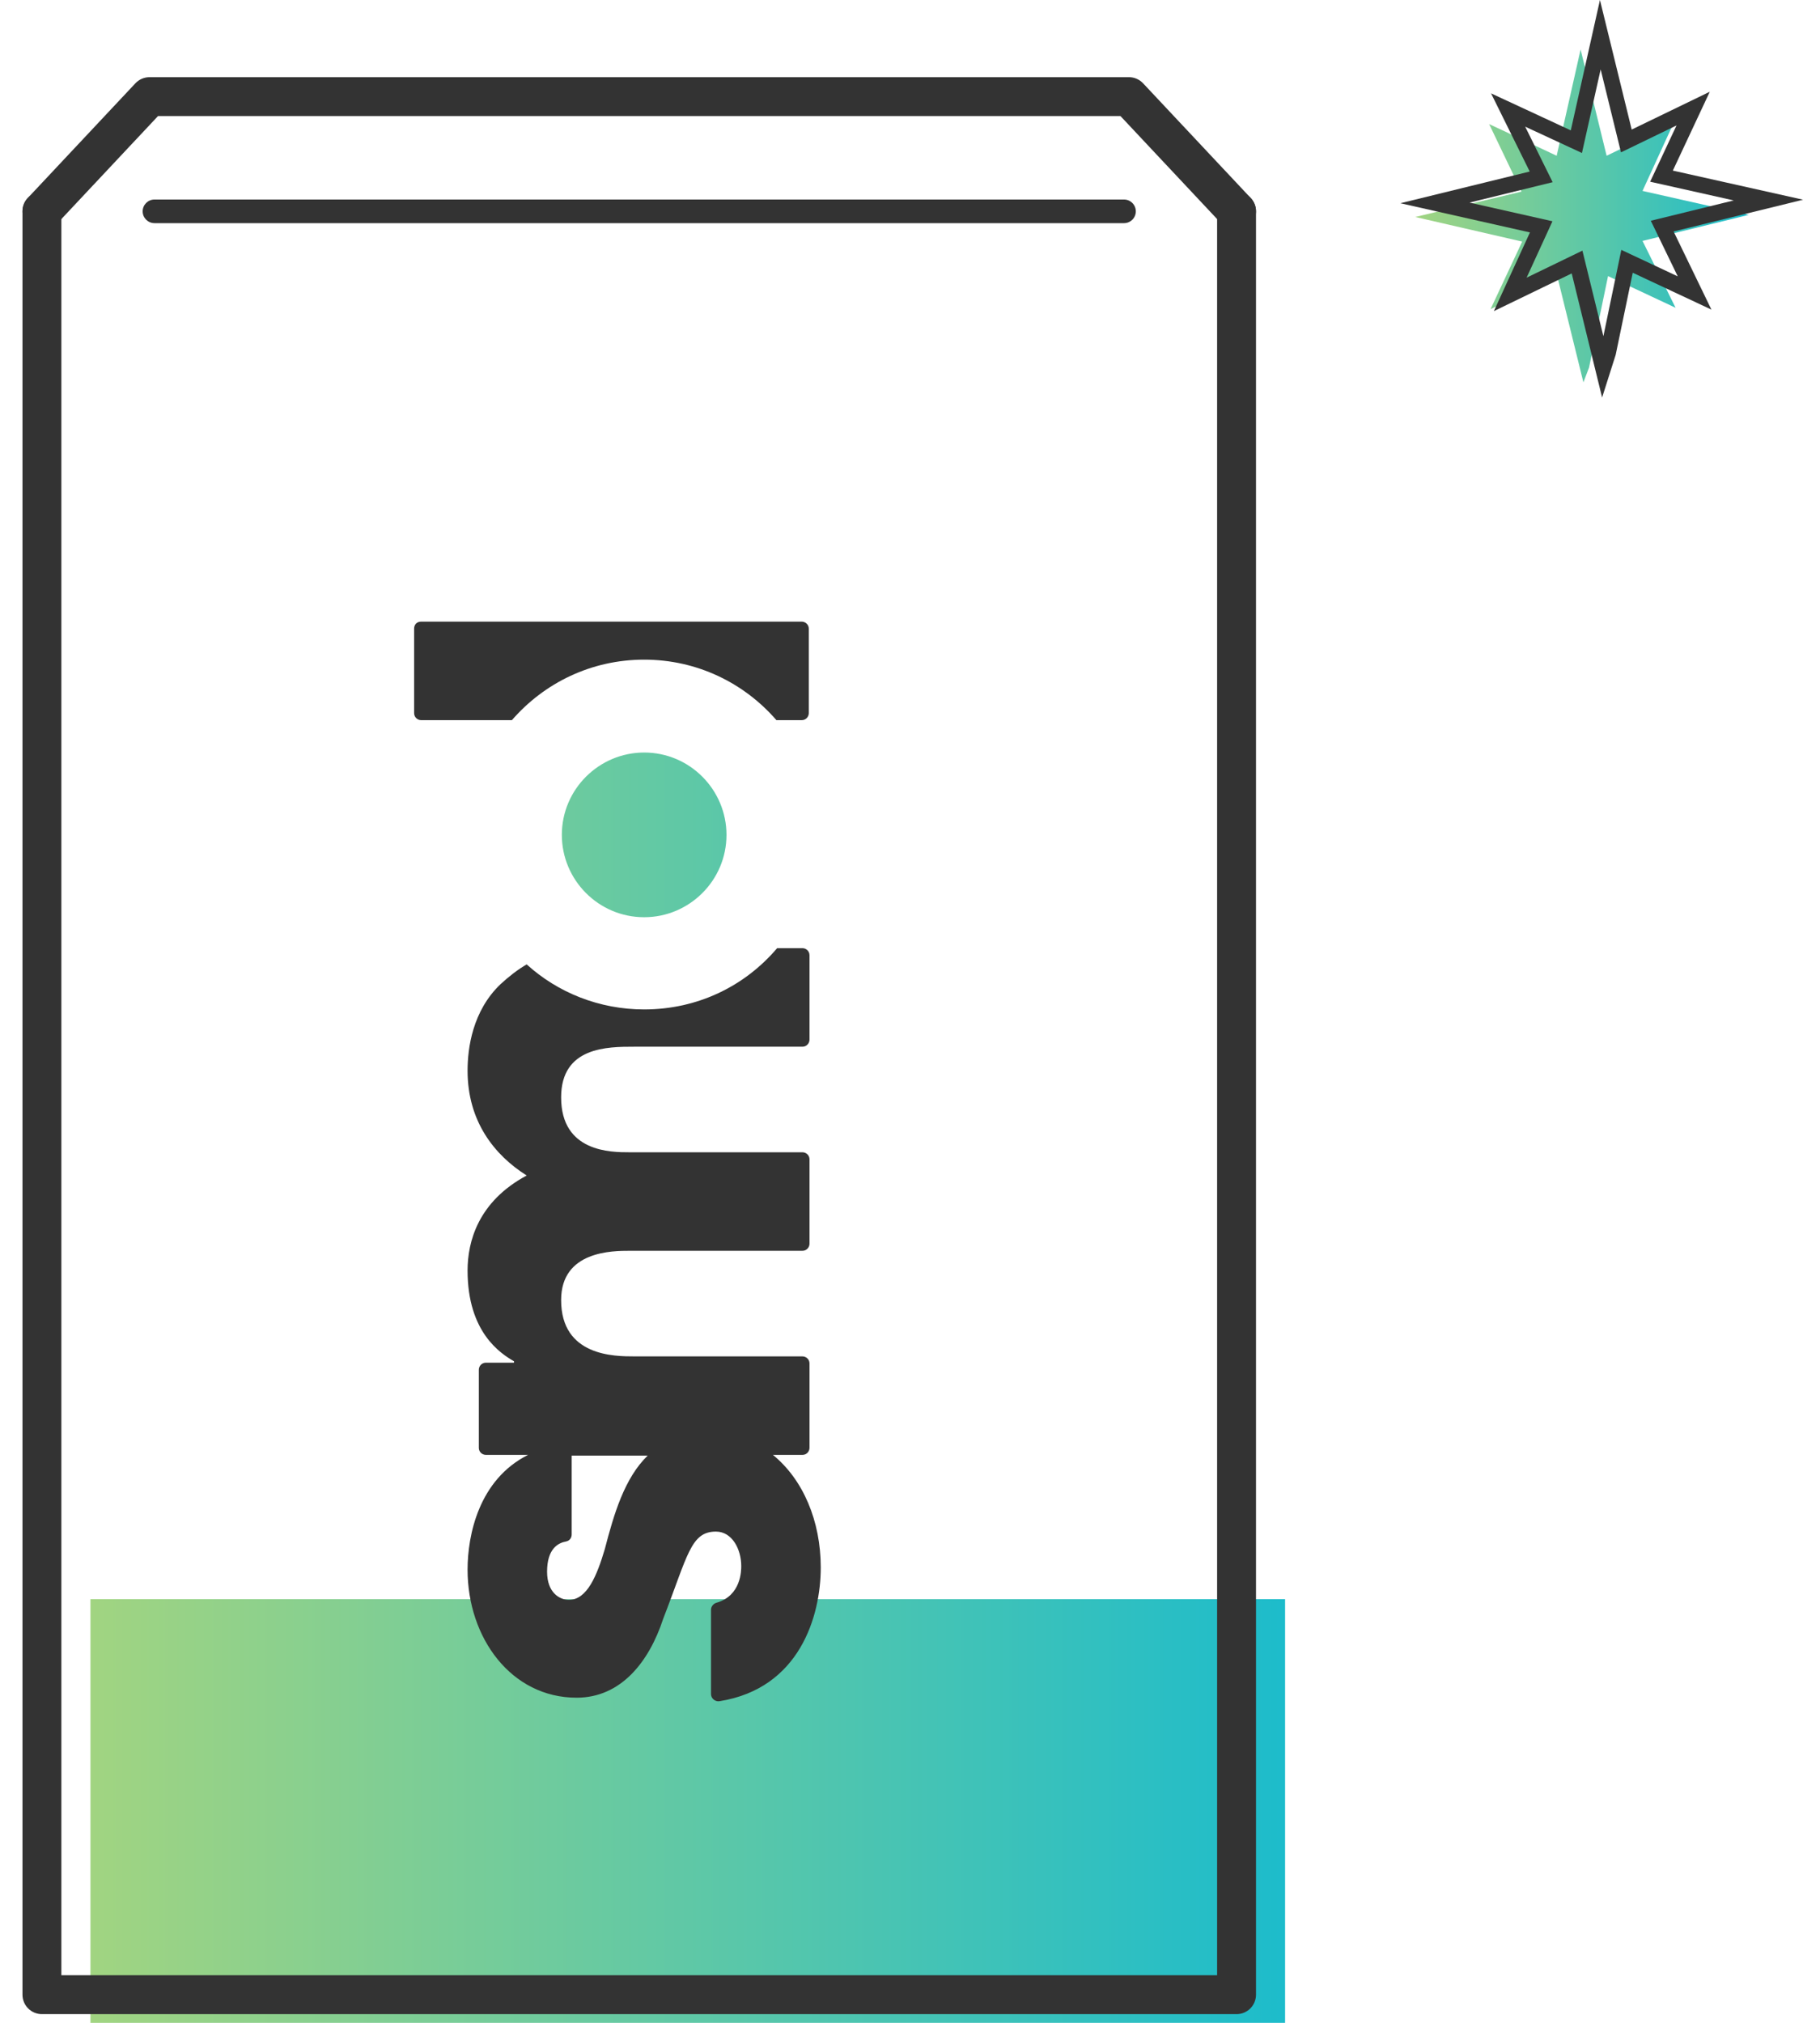 <svg width="54" height="60" viewBox="0 0 54 60" fill="none" xmlns="http://www.w3.org/2000/svg">
<path d="M47.147 10.903L46.98 11.341L46.208 8.21L44.225 9.17L45.164 7.166L41.991 6.436L45.143 5.684L44.183 3.68L46.187 4.62L46.897 1.468L47.669 4.62L49.652 3.659L48.734 5.663L51.886 6.373L48.734 7.146L49.715 9.129L47.711 8.189L47.147 10.903Z" fill="url(#paint0_linear_475_729)"/>
<path fill-rule="evenodd" clip-rule="evenodd" d="M47.471 0L48.413 3.843L50.73 2.721L49.634 5.06L53.499 5.924L49.656 6.866L50.779 9.184L48.444 8.09L47.938 10.524L47.535 11.791L46.633 8.11L44.324 9.228L45.394 6.894L41.55 6.028L45.387 5.088L44.24 2.769L46.606 3.867L47.471 0ZM47.492 2.059L46.937 4.538L45.253 3.757L46.068 5.404L43.602 6.009L46.062 6.563L45.295 8.236L46.951 7.434L47.573 9.972L48.105 7.412L49.779 8.197L48.98 6.548L51.441 5.945L48.961 5.39L49.743 3.721L48.095 4.519L47.492 2.059Z" fill="#333333"/>
<path d="M2.684 47.434H38.129V60H2.684V47.434ZM16.67 24.764C16.67 26.1 17.756 27.206 19.113 27.206C20.449 27.206 21.555 26.12 21.555 24.764C21.555 23.428 20.47 22.321 19.113 22.321C17.777 22.321 16.67 23.407 16.67 24.764Z" fill="url(#paint1_linear_475_729)"/>
<path fill-rule="evenodd" clip-rule="evenodd" d="M1.244 5.692C1.563 5.692 1.821 5.95 1.821 6.269V58.588H36.112V6.269C36.112 5.95 36.37 5.692 36.689 5.692C37.008 5.692 37.266 5.95 37.266 6.269V59.165C37.266 59.484 37.008 59.742 36.689 59.742H1.244C0.925 59.742 0.667 59.484 0.667 59.165V6.269C0.667 5.95 0.925 5.692 1.244 5.692Z" fill="#333333"/>
<path d="M12.287 18.647V21.152C12.287 21.277 12.391 21.361 12.495 21.361H15.188C16.148 20.255 17.547 19.566 19.113 19.566C20.678 19.566 22.077 20.255 23.037 21.361H23.788C23.914 21.361 23.997 21.257 23.997 21.152V18.647C23.997 18.522 23.893 18.439 23.788 18.439H12.495C12.37 18.439 12.287 18.522 12.287 18.647ZM19.113 29.941C17.777 29.941 16.545 29.439 15.627 28.605C15.376 28.751 15.126 28.939 14.854 29.189C14.019 29.982 13.873 31.089 13.873 31.756C13.873 33.26 14.666 34.261 15.627 34.867C14.186 35.639 13.873 36.829 13.873 37.685C13.873 39.522 14.854 40.148 15.251 40.378V40.419H14.416C14.291 40.419 14.207 40.524 14.207 40.628V42.945C14.207 43.071 14.312 43.154 14.416 43.154H15.668C14.207 43.885 13.873 45.534 13.873 46.557C13.873 48.581 15.167 50.356 17.109 50.356C18.424 50.356 19.259 49.291 19.676 48.018C20.407 46.139 20.49 45.429 21.242 45.429C21.722 45.429 21.993 45.951 21.993 46.452C21.993 46.578 21.993 47.329 21.263 47.538C21.179 47.559 21.096 47.642 21.096 47.746V50.252C21.096 50.377 21.221 50.481 21.346 50.46C23.726 50.084 24.352 47.934 24.352 46.494C24.352 45.116 23.83 43.885 22.933 43.154H23.809C23.935 43.154 24.018 43.05 24.018 42.945V40.44C24.018 40.315 23.914 40.232 23.809 40.232H18.82C18.236 40.232 16.649 40.232 16.649 38.562C16.649 37.1 18.173 37.1 18.695 37.1H23.809C23.935 37.1 24.018 36.996 24.018 36.892V34.387C24.018 34.261 23.914 34.178 23.809 34.178H18.674C18.131 34.178 16.649 34.178 16.649 32.55C16.649 31.047 18.027 31.047 18.82 31.047H23.809C23.935 31.047 24.018 30.942 24.018 30.838V28.333C24.018 28.208 23.914 28.124 23.809 28.124H23.058C22.098 29.252 20.699 29.941 19.113 29.941ZM19.217 43.175C18.528 43.843 18.215 44.908 17.944 45.951C17.714 46.724 17.422 47.454 16.879 47.454C16.608 47.454 16.232 47.245 16.232 46.619C16.232 45.93 16.566 45.763 16.796 45.722C16.9 45.701 16.962 45.617 16.962 45.513V43.175H19.217Z" fill="#333333"/>
<path fill-rule="evenodd" clip-rule="evenodd" d="M4.017 2.471C4.126 2.355 4.278 2.289 4.438 2.289H33.495C33.655 2.289 33.807 2.355 33.916 2.471L37.11 5.874C37.328 6.106 37.316 6.471 37.084 6.689C36.852 6.908 36.486 6.896 36.268 6.664L33.245 3.443H4.688L1.665 6.664C1.447 6.896 1.081 6.908 0.849 6.689C0.616 6.471 0.605 6.106 0.823 5.874L4.017 2.471Z" fill="#333333"/>
<path fill-rule="evenodd" clip-rule="evenodd" d="M4.233 6.269C4.233 6.075 4.39 5.918 4.584 5.918H33.349C33.543 5.918 33.7 6.075 33.7 6.269C33.7 6.462 33.543 6.619 33.349 6.619H4.584C4.39 6.619 4.233 6.462 4.233 6.269Z" fill="#333333"/>
<defs>
<linearGradient id="paint0_linear_475_729" x1="41.991" y1="6.404" x2="51.886" y2="6.404" gradientUnits="userSpaceOnUse">
<stop stop-color="#A1D481"/>
<stop offset="1" stop-color="#1DBCCB"/>
</linearGradient>
<linearGradient id="paint1_linear_475_729" x1="2.684" y1="41.16" x2="38.131" y2="41.16" gradientUnits="userSpaceOnUse">
<stop stop-color="#A1D481"/>
<stop offset="1" stop-color="#1DBCCB"/>
</linearGradient>
</defs>
</svg>
